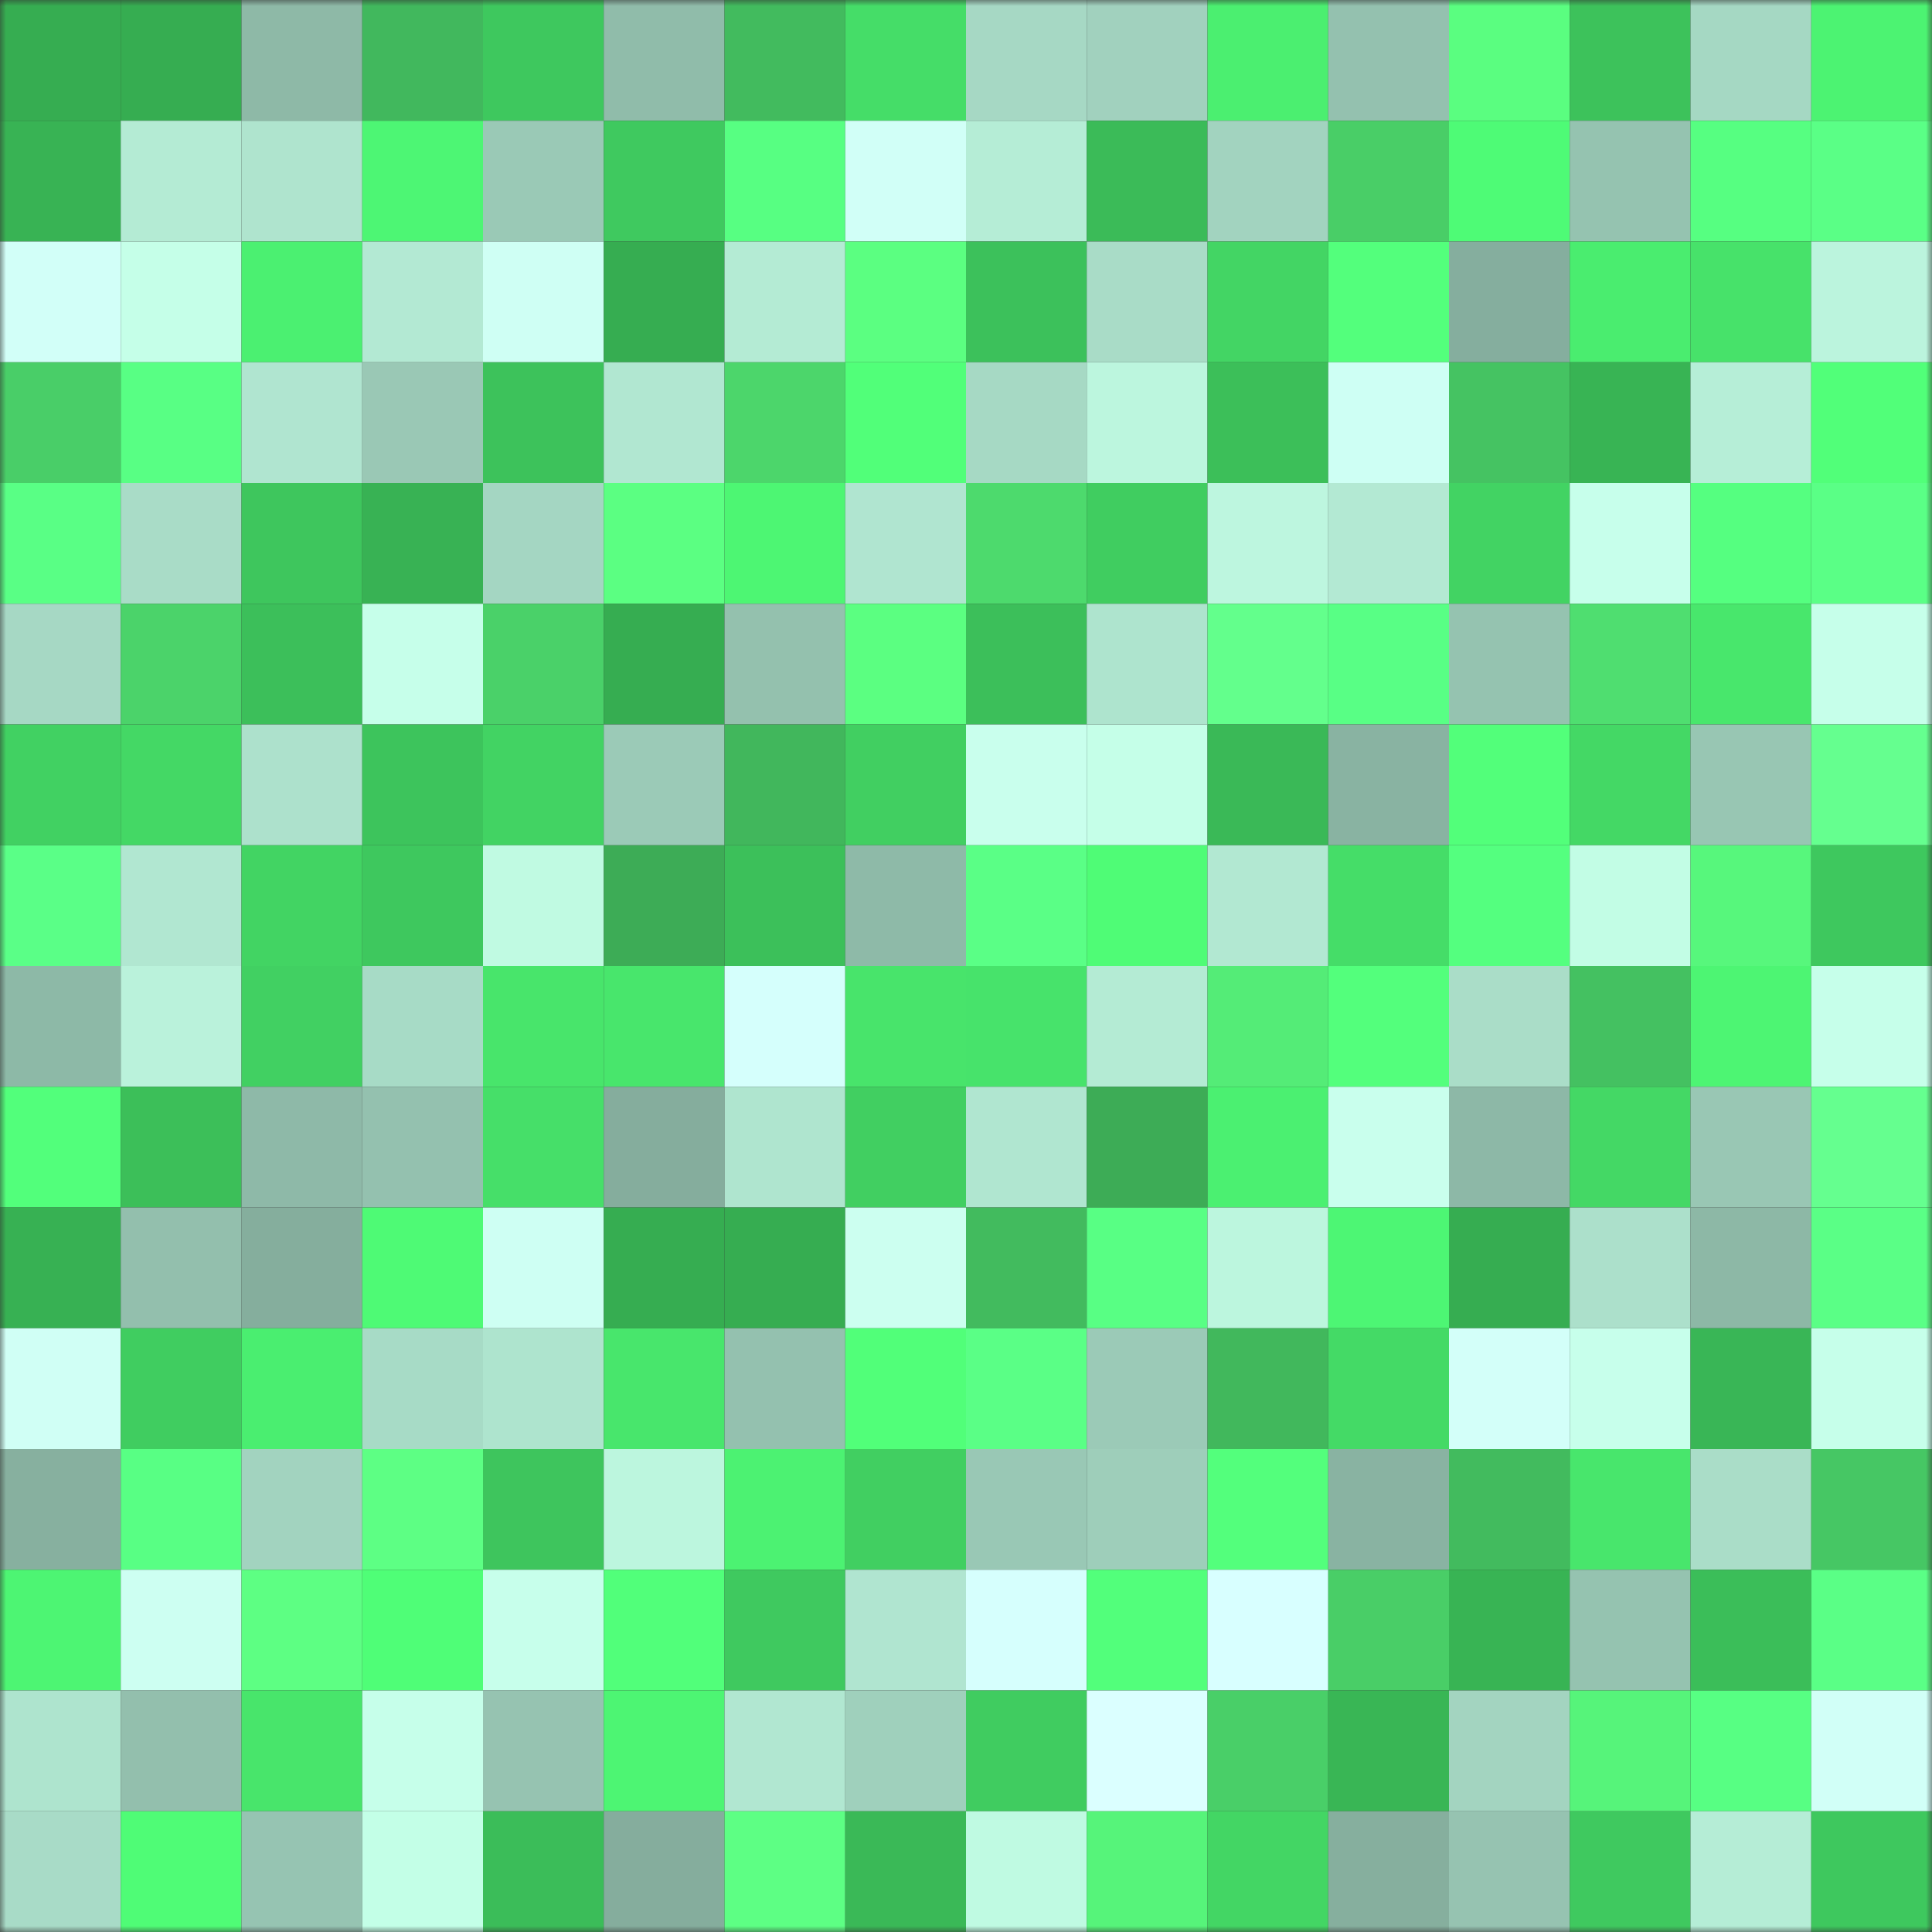 <svg viewBox="0 0 160 160" fill="none" role="img" xmlns="http://www.w3.org/2000/svg" width="240" height="240" name="lens%2Cgloriaae.lens"><rect x="0" y="0" width="160" height="160" fill="#333333" stroke="none"/><mask id="904398854" mask-type="alpha" maskUnits="userSpaceOnUse" x="0" y="0" width="160" height="160"><rect width="160" height="160" fill="#FFFFFF"></rect></mask><g mask="url(#904398854)"><rect x="0" y="0" width="10" height="10" fill="#36ad51"></rect><rect x="10" y="0" width="10" height="10" fill="#36ad51"></rect><rect x="20" y="0" width="10" height="10" fill="#8eb9a7"></rect><rect x="30" y="0" width="10" height="10" fill="#41b85d"></rect><rect x="40" y="0" width="10" height="10" fill="#3ec85e"></rect><rect x="50" y="0" width="10" height="10" fill="#90bcaa"></rect><rect x="60" y="0" width="10" height="10" fill="#42bb5e"></rect><rect x="70" y="0" width="10" height="10" fill="#45dd68"></rect><rect x="80" y="0" width="10" height="10" fill="#a6d8c4"></rect><rect x="90" y="0" width="10" height="10" fill="#a1d1be"></rect><rect x="100" y="0" width="10" height="10" fill="#4bef70"></rect><rect x="110" y="0" width="10" height="10" fill="#94c1af"></rect><rect x="120" y="0" width="10" height="10" fill="#5afe80"></rect><rect x="130" y="0" width="10" height="10" fill="#3dc25b"></rect><rect x="140" y="0" width="10" height="10" fill="#a5d8c3"></rect><rect x="150" y="0" width="10" height="10" fill="#4cf372"></rect><rect x="0" y="10" width="10" height="10" fill="#38b354"></rect><rect x="10" y="10" width="10" height="10" fill="#b4ebd4"></rect><rect x="20" y="10" width="10" height="10" fill="#afe4ce"></rect><rect x="30" y="10" width="10" height="10" fill="#4df674"></rect><rect x="40" y="10" width="10" height="10" fill="#9ac9b6"></rect><rect x="50" y="10" width="10" height="10" fill="#3fc95f"></rect><rect x="60" y="10" width="10" height="10" fill="#57ff82"></rect><rect x="70" y="10" width="10" height="10" fill="#d1fff7"></rect><rect x="80" y="10" width="10" height="10" fill="#b5edd6"></rect><rect x="90" y="10" width="10" height="10" fill="#3bbb58"></rect><rect x="100" y="10" width="10" height="10" fill="#a2d3bf"></rect><rect x="110" y="10" width="10" height="10" fill="#49ce67"></rect><rect x="120" y="10" width="10" height="10" fill="#4efb76"></rect><rect x="130" y="10" width="10" height="10" fill="#95c3b0"></rect><rect x="140" y="10" width="10" height="10" fill="#56ff81"></rect><rect x="150" y="10" width="10" height="10" fill="#5aff86"></rect><rect x="0" y="20" width="10" height="10" fill="#d2fff8"></rect><rect x="10" y="20" width="10" height="10" fill="#c5ffe8"></rect><rect x="20" y="20" width="10" height="10" fill="#4bf071"></rect><rect x="30" y="20" width="10" height="10" fill="#b3e9d3"></rect><rect x="40" y="20" width="10" height="10" fill="#cffff4"></rect><rect x="50" y="20" width="10" height="10" fill="#36ad51"></rect><rect x="60" y="20" width="10" height="10" fill="#b4ebd4"></rect><rect x="70" y="20" width="10" height="10" fill="#5bff81"></rect><rect x="80" y="20" width="10" height="10" fill="#3cc15b"></rect><rect x="90" y="20" width="10" height="10" fill="#a9dcc7"></rect><rect x="100" y="20" width="10" height="10" fill="#43d564"></rect><rect x="110" y="20" width="10" height="10" fill="#53ff7c"></rect><rect x="120" y="20" width="10" height="10" fill="#85ae9e"></rect><rect x="130" y="20" width="10" height="10" fill="#4aed6f"></rect><rect x="140" y="20" width="10" height="10" fill="#47e26a"></rect><rect x="150" y="20" width="10" height="10" fill="#bbf4dd"></rect><rect x="0" y="30" width="10" height="10" fill="#49ce68"></rect><rect x="10" y="30" width="10" height="10" fill="#58ff84"></rect><rect x="20" y="30" width="10" height="10" fill="#b0e5d0"></rect><rect x="30" y="30" width="10" height="10" fill="#9ac8b5"></rect><rect x="40" y="30" width="10" height="10" fill="#3dc25b"></rect><rect x="50" y="30" width="10" height="10" fill="#b1e7d1"></rect><rect x="60" y="30" width="10" height="10" fill="#4cd66b"></rect><rect x="70" y="30" width="10" height="10" fill="#51ff79"></rect><rect x="80" y="30" width="10" height="10" fill="#a6d9c4"></rect><rect x="90" y="30" width="10" height="10" fill="#bcf6de"></rect><rect x="100" y="30" width="10" height="10" fill="#3cbf59"></rect><rect x="110" y="30" width="10" height="10" fill="#cefff4"></rect><rect x="120" y="30" width="10" height="10" fill="#45c362"></rect><rect x="130" y="30" width="10" height="10" fill="#38b454"></rect><rect x="140" y="30" width="10" height="10" fill="#b6eed7"></rect><rect x="150" y="30" width="10" height="10" fill="#51ff79"></rect><rect x="0" y="40" width="10" height="10" fill="#59ff85"></rect><rect x="10" y="40" width="10" height="10" fill="#a9dcc7"></rect><rect x="20" y="40" width="10" height="10" fill="#3ec65d"></rect><rect x="30" y="40" width="10" height="10" fill="#38b254"></rect><rect x="40" y="40" width="10" height="10" fill="#a4d6c2"></rect><rect x="50" y="40" width="10" height="10" fill="#5bff82"></rect><rect x="60" y="40" width="10" height="10" fill="#4df673"></rect><rect x="70" y="40" width="10" height="10" fill="#b0e5d0"></rect><rect x="80" y="40" width="10" height="10" fill="#4dda6d"></rect><rect x="90" y="40" width="10" height="10" fill="#40cd60"></rect><rect x="100" y="40" width="10" height="10" fill="#bdf6df"></rect><rect x="110" y="40" width="10" height="10" fill="#b3e9d3"></rect><rect x="120" y="40" width="10" height="10" fill="#42d363"></rect><rect x="130" y="40" width="10" height="10" fill="#c7ffeb"></rect><rect x="140" y="40" width="10" height="10" fill="#55ff80"></rect><rect x="150" y="40" width="10" height="10" fill="#5aff86"></rect><rect x="0" y="50" width="10" height="10" fill="#a6d8c4"></rect><rect x="10" y="50" width="10" height="10" fill="#4bd36a"></rect><rect x="20" y="50" width="10" height="10" fill="#3cbf5a"></rect><rect x="30" y="50" width="10" height="10" fill="#c6ffea"></rect><rect x="40" y="50" width="10" height="10" fill="#4ad169"></rect><rect x="50" y="50" width="10" height="10" fill="#36ad51"></rect><rect x="60" y="50" width="10" height="10" fill="#94c1ae"></rect><rect x="70" y="50" width="10" height="10" fill="#5bff81"></rect><rect x="80" y="50" width="10" height="10" fill="#3cbf5a"></rect><rect x="90" y="50" width="10" height="10" fill="#aee4ce"></rect><rect x="100" y="50" width="10" height="10" fill="#63ff8c"></rect><rect x="110" y="50" width="10" height="10" fill="#58ff85"></rect><rect x="120" y="50" width="10" height="10" fill="#95c3b0"></rect><rect x="130" y="50" width="10" height="10" fill="#4fde70"></rect><rect x="140" y="50" width="10" height="10" fill="#48e76c"></rect><rect x="150" y="50" width="10" height="10" fill="#c6ffea"></rect><rect x="0" y="60" width="10" height="10" fill="#41d162"></rect><rect x="10" y="60" width="10" height="10" fill="#44d865"></rect><rect x="20" y="60" width="10" height="10" fill="#ade1cc"></rect><rect x="30" y="60" width="10" height="10" fill="#3dc45c"></rect><rect x="40" y="60" width="10" height="10" fill="#42d363"></rect><rect x="50" y="60" width="10" height="10" fill="#9bcab7"></rect><rect x="60" y="60" width="10" height="10" fill="#41b75c"></rect><rect x="70" y="60" width="10" height="10" fill="#41cf61"></rect><rect x="80" y="60" width="10" height="10" fill="#c9ffed"></rect><rect x="90" y="60" width="10" height="10" fill="#c5ffe8"></rect><rect x="100" y="60" width="10" height="10" fill="#3ab957"></rect><rect x="110" y="60" width="10" height="10" fill="#89b3a2"></rect><rect x="120" y="60" width="10" height="10" fill="#52ff7a"></rect><rect x="130" y="60" width="10" height="10" fill="#44d865"></rect><rect x="140" y="60" width="10" height="10" fill="#98c6b3"></rect><rect x="150" y="60" width="10" height="10" fill="#65ff8f"></rect><rect x="0" y="70" width="10" height="10" fill="#5aff87"></rect><rect x="10" y="70" width="10" height="10" fill="#b1e7d1"></rect><rect x="20" y="70" width="10" height="10" fill="#42d463"></rect><rect x="30" y="70" width="10" height="10" fill="#3ec85e"></rect><rect x="40" y="70" width="10" height="10" fill="#c0fae2"></rect><rect x="50" y="70" width="10" height="10" fill="#3dac56"></rect><rect x="60" y="70" width="10" height="10" fill="#3cc05a"></rect><rect x="70" y="70" width="10" height="10" fill="#8ebaa8"></rect><rect x="80" y="70" width="10" height="10" fill="#5aff86"></rect><rect x="90" y="70" width="10" height="10" fill="#4ffc76"></rect><rect x="100" y="70" width="10" height="10" fill="#b2e8d2"></rect><rect x="110" y="70" width="10" height="10" fill="#45dd68"></rect><rect x="120" y="70" width="10" height="10" fill="#54ff7f"></rect><rect x="130" y="70" width="10" height="10" fill="#c2fde5"></rect><rect x="140" y="70" width="10" height="10" fill="#57f77c"></rect><rect x="150" y="70" width="10" height="10" fill="#3ec85e"></rect><rect x="0" y="80" width="10" height="10" fill="#8db9a7"></rect><rect x="10" y="80" width="10" height="10" fill="#baf2db"></rect><rect x="20" y="80" width="10" height="10" fill="#41d062"></rect><rect x="30" y="80" width="10" height="10" fill="#a7dbc6"></rect><rect x="40" y="80" width="10" height="10" fill="#48e56b"></rect><rect x="50" y="80" width="10" height="10" fill="#48e66c"></rect><rect x="60" y="80" width="10" height="10" fill="#d5fffc"></rect><rect x="70" y="80" width="10" height="10" fill="#48e46b"></rect><rect x="80" y="80" width="10" height="10" fill="#47e36b"></rect><rect x="90" y="80" width="10" height="10" fill="#b4ebd4"></rect><rect x="100" y="80" width="10" height="10" fill="#54ec77"></rect><rect x="110" y="80" width="10" height="10" fill="#53ff7c"></rect><rect x="120" y="80" width="10" height="10" fill="#aaddc8"></rect><rect x="130" y="80" width="10" height="10" fill="#44c161"></rect><rect x="140" y="80" width="10" height="10" fill="#4df573"></rect><rect x="150" y="80" width="10" height="10" fill="#c6ffea"></rect><rect x="0" y="90" width="10" height="10" fill="#52ff7b"></rect><rect x="10" y="90" width="10" height="10" fill="#3cbf59"></rect><rect x="20" y="90" width="10" height="10" fill="#8eb9a8"></rect><rect x="30" y="90" width="10" height="10" fill="#94c1af"></rect><rect x="40" y="90" width="10" height="10" fill="#46df69"></rect><rect x="50" y="90" width="10" height="10" fill="#85ad9d"></rect><rect x="60" y="90" width="10" height="10" fill="#afe5cf"></rect><rect x="70" y="90" width="10" height="10" fill="#41cf61"></rect><rect x="80" y="90" width="10" height="10" fill="#b0e6d0"></rect><rect x="90" y="90" width="10" height="10" fill="#3dac56"></rect><rect x="100" y="90" width="10" height="10" fill="#4bf071"></rect><rect x="110" y="90" width="10" height="10" fill="#c9ffed"></rect><rect x="120" y="90" width="10" height="10" fill="#8db8a7"></rect><rect x="130" y="90" width="10" height="10" fill="#44d865"></rect><rect x="140" y="90" width="10" height="10" fill="#99c7b4"></rect><rect x="150" y="90" width="10" height="10" fill="#65ff8f"></rect><rect x="0" y="100" width="10" height="10" fill="#37b153"></rect><rect x="10" y="100" width="10" height="10" fill="#93bfad"></rect><rect x="20" y="100" width="10" height="10" fill="#85ae9d"></rect><rect x="30" y="100" width="10" height="10" fill="#4efa75"></rect><rect x="40" y="100" width="10" height="10" fill="#cefff3"></rect><rect x="50" y="100" width="10" height="10" fill="#36ad51"></rect><rect x="60" y="100" width="10" height="10" fill="#36ad51"></rect><rect x="70" y="100" width="10" height="10" fill="#ccfff0"></rect><rect x="80" y="100" width="10" height="10" fill="#42bb5e"></rect><rect x="90" y="100" width="10" height="10" fill="#58ff84"></rect><rect x="100" y="100" width="10" height="10" fill="#bcf6de"></rect><rect x="110" y="100" width="10" height="10" fill="#4df674"></rect><rect x="120" y="100" width="10" height="10" fill="#36ad51"></rect><rect x="130" y="100" width="10" height="10" fill="#ace0cb"></rect><rect x="140" y="100" width="10" height="10" fill="#8db8a6"></rect><rect x="150" y="100" width="10" height="10" fill="#5aff86"></rect><rect x="0" y="110" width="10" height="10" fill="#d0fff5"></rect><rect x="10" y="110" width="10" height="10" fill="#40cd60"></rect><rect x="20" y="110" width="10" height="10" fill="#4aee70"></rect><rect x="30" y="110" width="10" height="10" fill="#a7dbc6"></rect><rect x="40" y="110" width="10" height="10" fill="#aee4ce"></rect><rect x="50" y="110" width="10" height="10" fill="#48e66c"></rect><rect x="60" y="110" width="10" height="10" fill="#94c1af"></rect><rect x="70" y="110" width="10" height="10" fill="#51ff79"></rect><rect x="80" y="110" width="10" height="10" fill="#5aff86"></rect><rect x="90" y="110" width="10" height="10" fill="#9bcab7"></rect><rect x="100" y="110" width="10" height="10" fill="#41b85c"></rect><rect x="110" y="110" width="10" height="10" fill="#44da66"></rect><rect x="120" y="110" width="10" height="10" fill="#d3fff9"></rect><rect x="130" y="110" width="10" height="10" fill="#c7ffeb"></rect><rect x="140" y="110" width="10" height="10" fill="#39b656"></rect><rect x="150" y="110" width="10" height="10" fill="#c6ffea"></rect><rect x="0" y="120" width="10" height="10" fill="#87b09f"></rect><rect x="10" y="120" width="10" height="10" fill="#58ff84"></rect><rect x="20" y="120" width="10" height="10" fill="#a2d3bf"></rect><rect x="30" y="120" width="10" height="10" fill="#5dff84"></rect><rect x="40" y="120" width="10" height="10" fill="#3ec55d"></rect><rect x="50" y="120" width="10" height="10" fill="#bcf6de"></rect><rect x="60" y="120" width="10" height="10" fill="#4cf272"></rect><rect x="70" y="120" width="10" height="10" fill="#41cf61"></rect><rect x="80" y="120" width="10" height="10" fill="#99c8b5"></rect><rect x="90" y="120" width="10" height="10" fill="#9eceba"></rect><rect x="100" y="120" width="10" height="10" fill="#53ff7c"></rect><rect x="110" y="120" width="10" height="10" fill="#89b3a2"></rect><rect x="120" y="120" width="10" height="10" fill="#42bb5e"></rect><rect x="130" y="120" width="10" height="10" fill="#48e66c"></rect><rect x="140" y="120" width="10" height="10" fill="#aaddc8"></rect><rect x="150" y="120" width="10" height="10" fill="#46c764"></rect><rect x="0" y="130" width="10" height="10" fill="#4df573"></rect><rect x="10" y="130" width="10" height="10" fill="#cdfff2"></rect><rect x="20" y="130" width="10" height="10" fill="#5dff83"></rect><rect x="30" y="130" width="10" height="10" fill="#4ffe77"></rect><rect x="40" y="130" width="10" height="10" fill="#c7ffeb"></rect><rect x="50" y="130" width="10" height="10" fill="#51ff7a"></rect><rect x="60" y="130" width="10" height="10" fill="#3fc95f"></rect><rect x="70" y="130" width="10" height="10" fill="#b0e5d0"></rect><rect x="80" y="130" width="10" height="10" fill="#d6fffd"></rect><rect x="90" y="130" width="10" height="10" fill="#52ff7b"></rect><rect x="100" y="130" width="10" height="10" fill="#d8ffff"></rect><rect x="110" y="130" width="10" height="10" fill="#49ce67"></rect><rect x="120" y="130" width="10" height="10" fill="#38b454"></rect><rect x="130" y="130" width="10" height="10" fill="#95c3b0"></rect><rect x="140" y="130" width="10" height="10" fill="#3bbe59"></rect><rect x="150" y="130" width="10" height="10" fill="#5aff86"></rect><rect x="0" y="140" width="10" height="10" fill="#aee4ce"></rect><rect x="10" y="140" width="10" height="10" fill="#93bfad"></rect><rect x="20" y="140" width="10" height="10" fill="#48e56b"></rect><rect x="30" y="140" width="10" height="10" fill="#c6ffea"></rect><rect x="40" y="140" width="10" height="10" fill="#96c3b1"></rect><rect x="50" y="140" width="10" height="10" fill="#4df573"></rect><rect x="60" y="140" width="10" height="10" fill="#b1e7d1"></rect><rect x="70" y="140" width="10" height="10" fill="#9fd0bc"></rect><rect x="80" y="140" width="10" height="10" fill="#40cc60"></rect><rect x="90" y="140" width="10" height="10" fill="#dbffff"></rect><rect x="100" y="140" width="10" height="10" fill="#49cf68"></rect><rect x="110" y="140" width="10" height="10" fill="#39b655"></rect><rect x="120" y="140" width="10" height="10" fill="#a3d4c0"></rect><rect x="130" y="140" width="10" height="10" fill="#56f47a"></rect><rect x="140" y="140" width="10" height="10" fill="#57ff83"></rect><rect x="150" y="140" width="10" height="10" fill="#d1fff7"></rect><rect x="0" y="150" width="10" height="10" fill="#a8dbc7"></rect><rect x="10" y="150" width="10" height="10" fill="#4ffc76"></rect><rect x="20" y="150" width="10" height="10" fill="#96c4b2"></rect><rect x="30" y="150" width="10" height="10" fill="#c3ffe7"></rect><rect x="40" y="150" width="10" height="10" fill="#3bbd59"></rect><rect x="50" y="150" width="10" height="10" fill="#85ad9d"></rect><rect x="60" y="150" width="10" height="10" fill="#5dff84"></rect><rect x="70" y="150" width="10" height="10" fill="#3ab957"></rect><rect x="80" y="150" width="10" height="10" fill="#bffae2"></rect><rect x="90" y="150" width="10" height="10" fill="#56f47a"></rect><rect x="100" y="150" width="10" height="10" fill="#43d664"></rect><rect x="110" y="150" width="10" height="10" fill="#86af9e"></rect><rect x="120" y="150" width="10" height="10" fill="#96c3b1"></rect><rect x="130" y="150" width="10" height="10" fill="#3fc95f"></rect><rect x="140" y="150" width="10" height="10" fill="#b5edd6"></rect><rect x="150" y="150" width="10" height="10" fill="#3ec85e"></rect></g></svg>